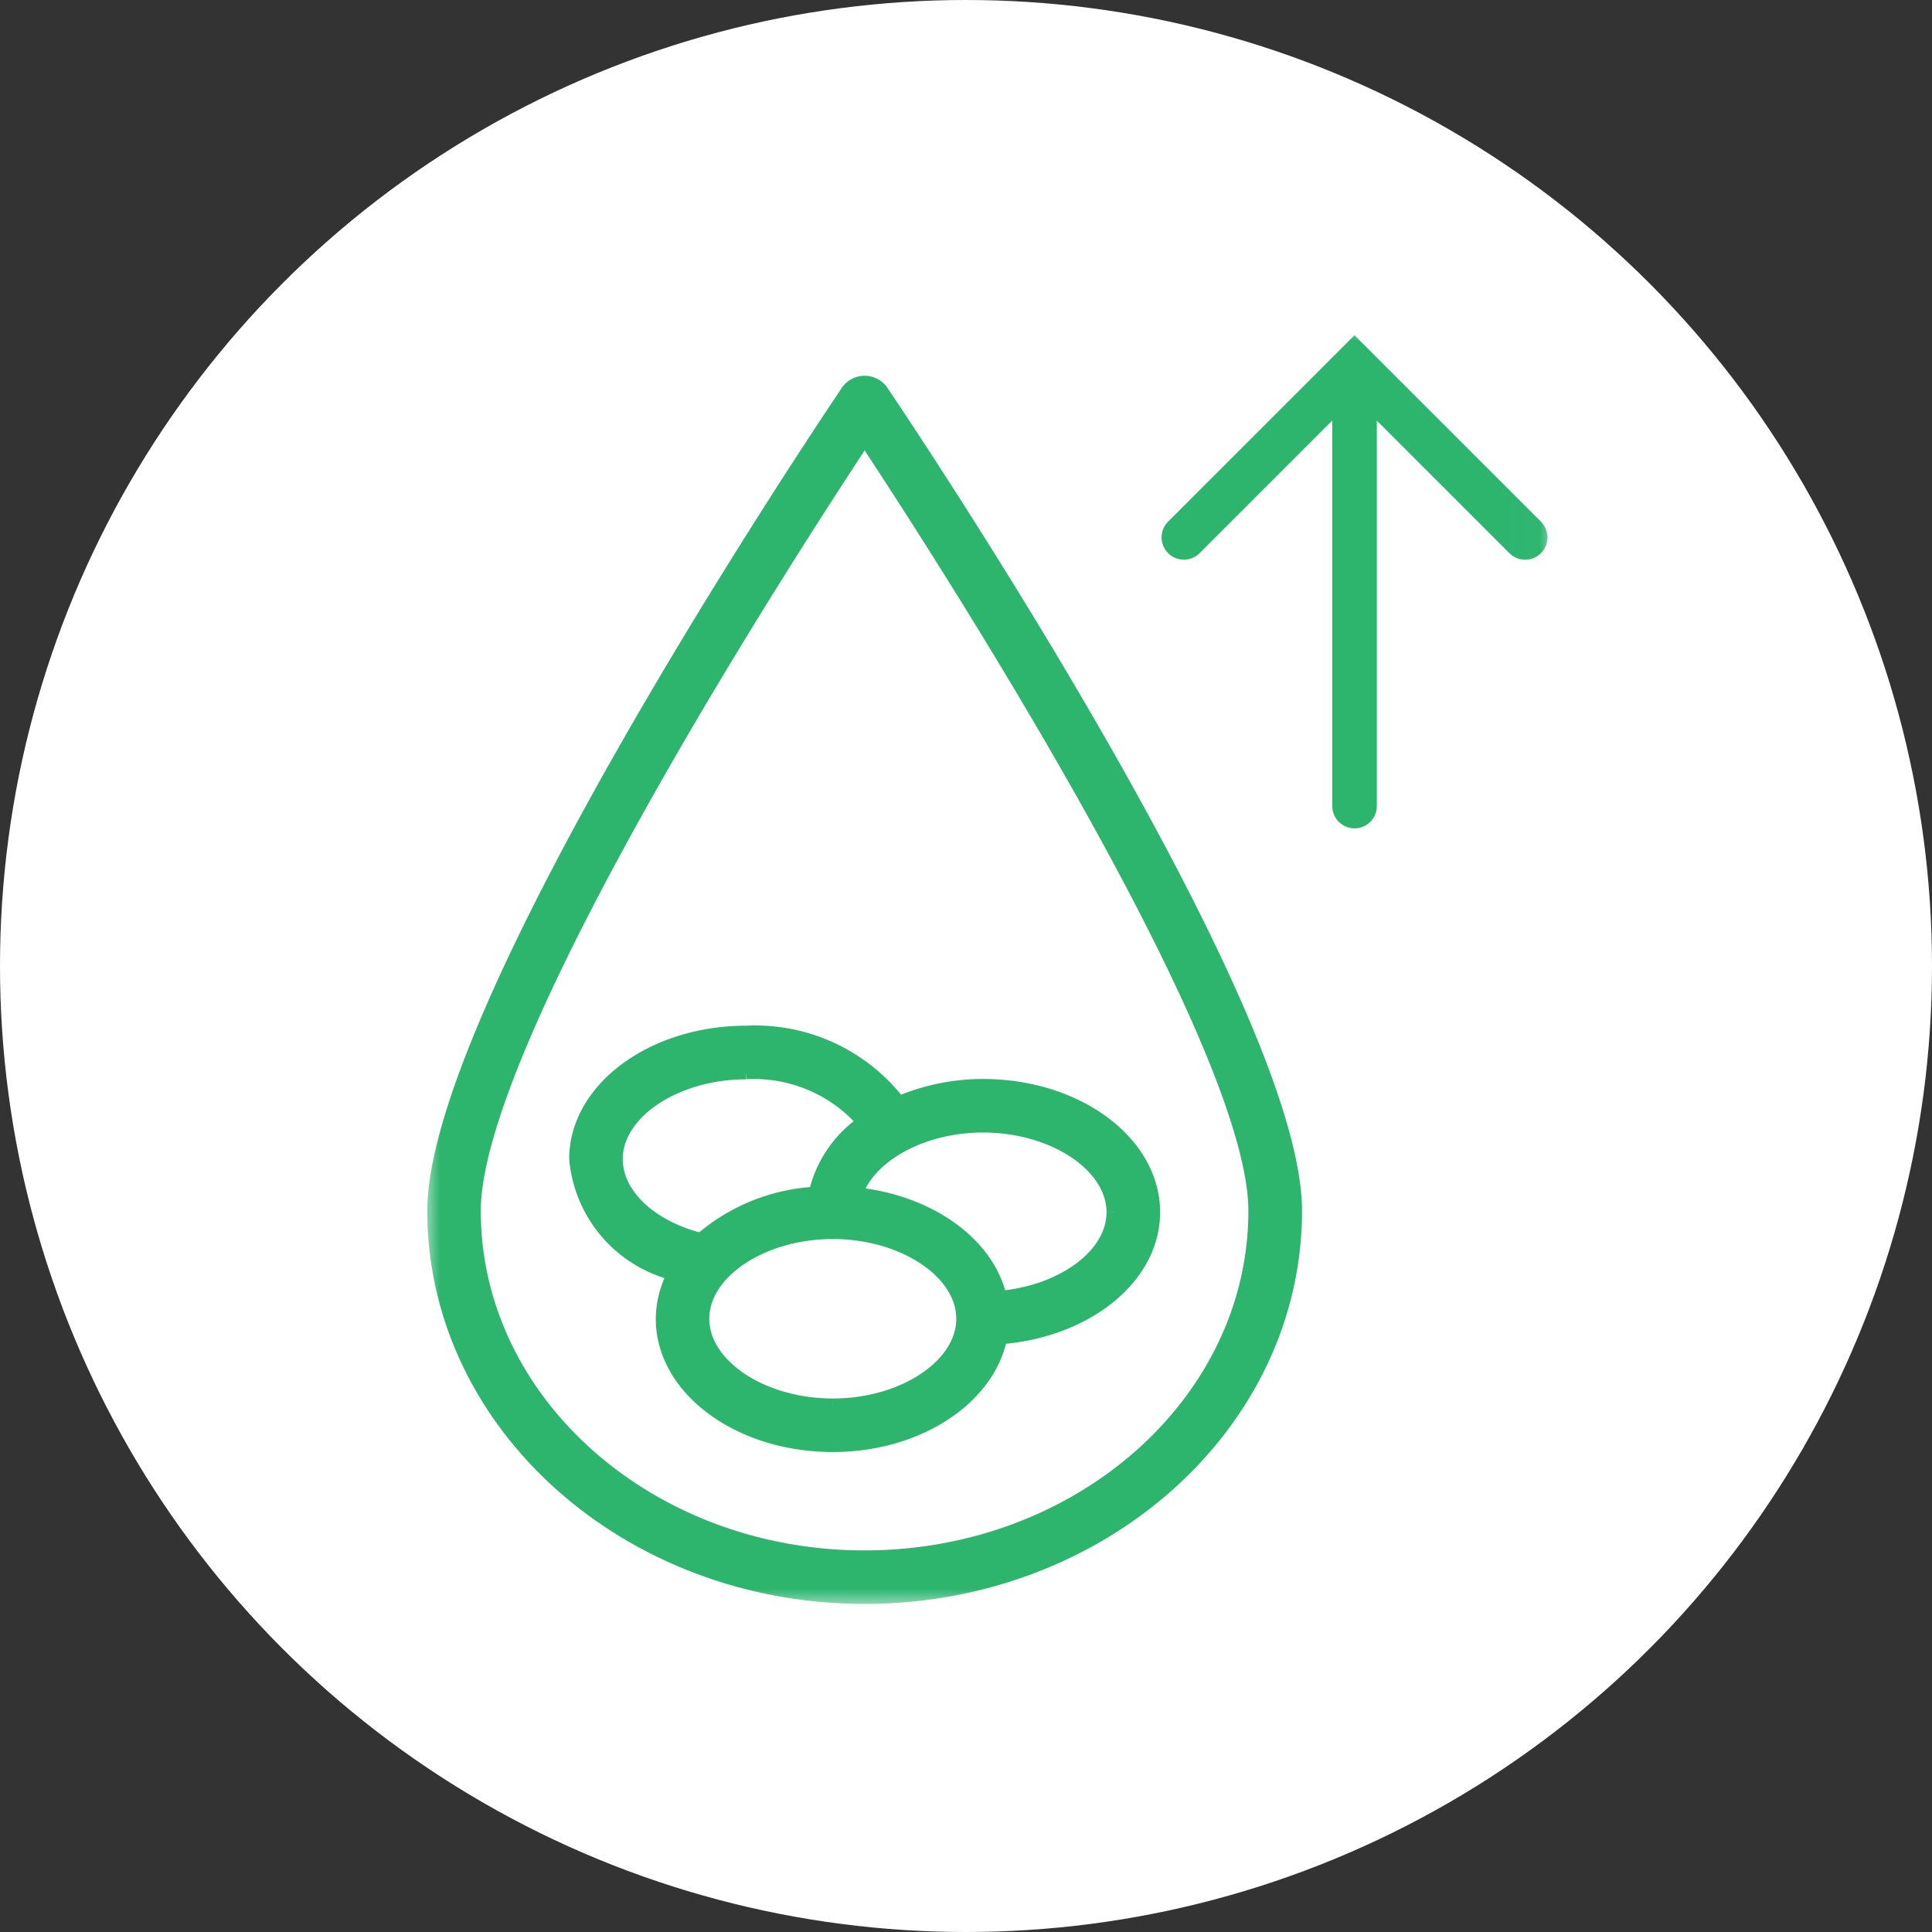 <svg width="65" height="65" viewBox="0 0 65 65" xmlns="http://www.w3.org/2000/svg" xmlns:xlink="http://www.w3.org/1999/xlink">
    <rect x="0" y="0" width="65" height="65" fill="#333333" stroke="none"/>
    <defs>
        <path id="mf6iu3qvra" d="M0 0h37.989v43.079H0z"/>
    </defs>
    <g fill="none" fill-rule="evenodd">
        <circle fill="#FFF" fill-rule="nonzero" cx="32.5" cy="32.5" r="32.5"/>
        <g transform="translate(14.3 10.959)">
            <mask id="eoh148f71b" fill="#fff">
                <use xlink:href="#mf6iu3qvra"/>
            </mask>
            <g mask="url(#eoh148f71b)">
                <path d="M14.79 3.741c2.539 3.84 13.16 20.264 13.16 26.04 0 6.436-5.905 11.672-13.164 11.672-7.259 0-13.16-5.236-13.16-11.671 0-5.777 10.625-22.2 13.164-26.04m0 39.012c7.977 0 14.465-5.818 14.465-12.972 0-6.925-13.357-26.74-13.925-27.58a.677.677 0 0 0-1.08 0C13.682 3.042.326 22.857.326 29.782c0 7.15 6.488 12.972 14.465 12.972" fill="#2DB56E" fill-rule="nonzero"/>
                <path d="M14.79 3.741c2.539 3.84 13.16 20.264 13.16 26.04 0 6.436-5.905 11.672-13.164 11.672-7.259 0-13.16-5.236-13.16-11.671 0-5.777 10.625-22.2 13.164-26.04m0 39.012c7.977 0 14.465-5.818 14.465-12.972 0-6.925-13.357-26.74-13.925-27.58a.677.677 0 0 0-1.08 0C13.682 3.042.326 22.857.326 29.782c0 7.15 6.488 12.972 14.465 12.972" stroke="#2DB56E" stroke-width=".5"/>
                <path d="M10.807 25.1a4.924 4.924 0 0 1 3.987 1.7 3.971 3.971 0 0 0-1.643 2.416 6.397 6.397 0 0 0-3.863 1.56c-1.709-.426-2.886-1.52-2.886-2.739 0-1.588 2.017-2.933 4.405-2.933m12.37 4.725c0 1.462-1.714 2.703-3.846 2.893-.407-1.82-2.382-3.243-4.865-3.488.427-1.315 2.226-2.34 4.307-2.34 2.388 0 4.405 1.342 4.405 2.932m-9.46 6.516c-2.387 0-4.404-1.342-4.404-2.932 0-1.59 2.017-2.933 4.405-2.933 2.388 0 4.404 1.343 4.404 2.933 0 1.59-2.016 2.932-4.404 2.932M8.412 31.88c-.256.47-.393.995-.399 1.53 0 2.34 2.56 4.233 5.706 4.233 2.86 0 5.22-1.581 5.622-3.625 2.877-.215 5.14-2.002 5.14-4.192 0-2.34-2.562-4.234-5.708-4.234-.975 0-1.94.198-2.836.582a6.084 6.084 0 0 0-5.13-2.374C7.66 23.8 5.1 25.7 5.1 28.035a4.364 4.364 0 0 0 3.311 3.846" fill="#2DB56E" fill-rule="nonzero"/>
                <path d="M10.807 25.1a4.924 4.924 0 0 1 3.987 1.7 3.971 3.971 0 0 0-1.643 2.416 6.397 6.397 0 0 0-3.863 1.56c-1.709-.426-2.886-1.52-2.886-2.739 0-1.588 2.017-2.933 4.405-2.933m12.37 4.725c0 1.462-1.714 2.703-3.846 2.893-.407-1.82-2.382-3.243-4.865-3.488.427-1.315 2.226-2.34 4.307-2.34 2.388 0 4.405 1.342 4.405 2.932m-9.46 6.516c-2.387 0-4.404-1.342-4.404-2.932 0-1.59 2.017-2.933 4.405-2.933 2.388 0 4.404 1.343 4.404 2.933 0 1.59-2.016 2.932-4.404 2.932M8.412 31.88c-.256.47-.393.995-.399 1.53 0 2.34 2.56 4.233 5.706 4.233 2.86 0 5.22-1.581 5.622-3.625 2.877-.215 5.14-2.002 5.14-4.192 0-2.34-2.562-4.234-5.708-4.234-.975 0-1.94.198-2.836.582a6.084 6.084 0 0 0-5.13-2.374C7.66 23.8 5.1 25.7 5.1 28.035a4.364 4.364 0 0 0 3.311 3.846" stroke="#2DB56E" stroke-width=".5"/>
                <path stroke="#2DB56E" stroke-width="1.5" stroke-linecap="round" d="M31.272 16.16V1.765M25.53 7.121 31.27 1.38l5.743 5.742"/>
            </g>
        </g>
    </g>
</svg>
